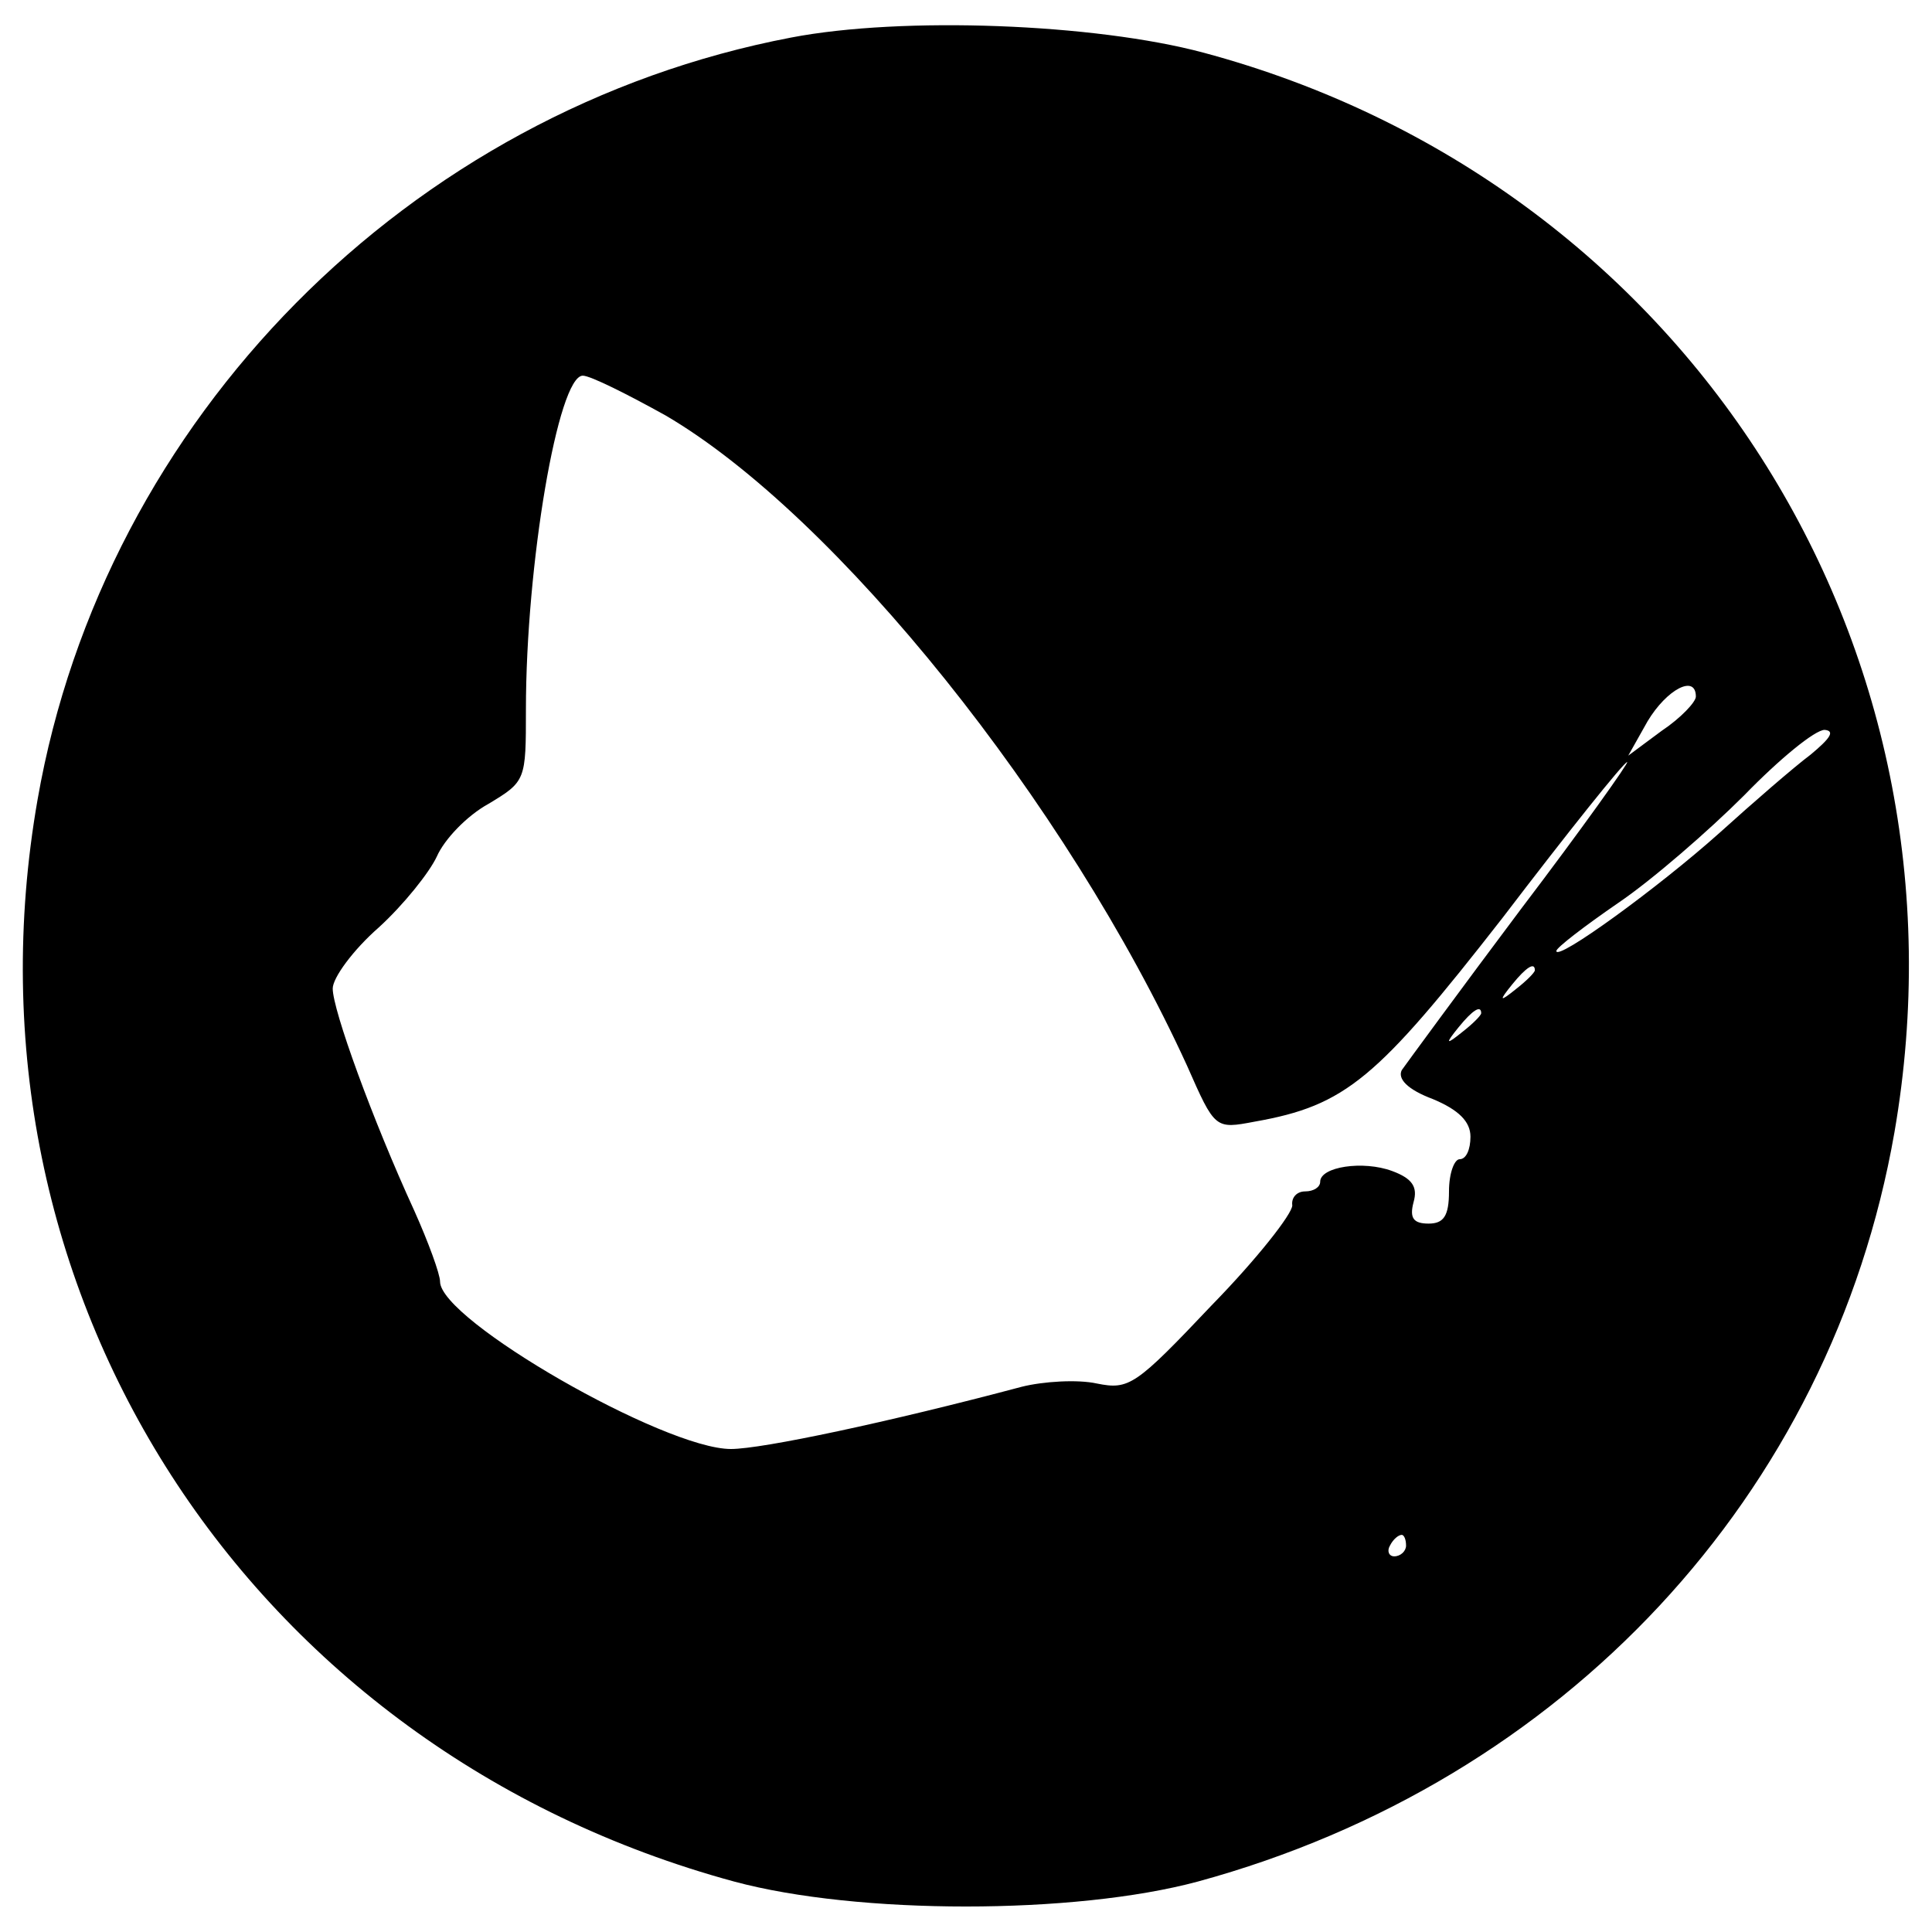 <?xml version="1.0" standalone="no"?>
<!DOCTYPE svg PUBLIC "-//W3C//DTD SVG 20010904//EN"
 "http://www.w3.org/TR/2001/REC-SVG-20010904/DTD/svg10.dtd">
<svg version="1.0" xmlns="http://www.w3.org/2000/svg"
 width="180pt" height="180pt" viewBox="0 0 180 180"
 preserveAspectRatio="xMidYMid meet">
<g transform="translate(0,180) scale(0.1,-0.1)"
fill="#000000" stroke="none">
<path d="M737 1765 c-356 -68 -640 -355 -702 -710 -80 -458 196 -885 649
-1008 115 -31 317 -31 432 0 341 93 590 360 649 698 79 456 -196 886 -644
1006 -101 27 -280 34 -384 14z m-117 -352 c159 -93 374 -361 486 -606 26 -59
26 -59 63 -52 85 15 114 40 231 190 61 80 113 145 116 145 2 0 -42 -62 -99
-137 -57 -76 -106 -143 -111 -150 -4 -8 5 -18 29 -27 24 -10 35 -21 35 -35 0
-12 -4 -21 -10 -21 -5 0 -10 -13 -10 -30 0 -23 -5 -30 -19 -30 -14 0 -18 5
-14 20 4 14 -1 22 -20 29 -27 10 -67 4 -67 -10 0 -5 -6 -9 -14 -9 -8 0 -13 -6
-12 -13 0 -8 -33 -50 -75 -93 -71 -75 -77 -79 -107 -73 -18 4 -50 2 -70 -3
-124 -33 -242 -58 -271 -58 -62 0 -271 120 -271 156 0 7 -11 37 -24 66 -39 85
-76 187 -76 207 0 10 19 36 43 57 23 21 47 51 54 66 7 16 28 38 48 49 35 21
35 22 35 88 0 135 30 311 53 311 7 0 41 -17 77 -37z m960 -262 c0 -5 -14 -20
-32 -32 l-31 -23 18 32 c18 30 45 44 45 23z m107 -54 c-16 -12 -54 -45 -85
-73 -57 -51 -152 -120 -152 -110 0 3 26 23 58 45 31 21 84 67 117 100 33 34
66 61 75 61 10 -1 5 -8 -13 -23z m-257 -201 c0 -2 -8 -10 -17 -17 -16 -13 -17
-12 -4 4 13 16 21 21 21 13z m-50 -40 c0 -2 -8 -10 -17 -17 -16 -13 -17 -12
-4 4 13 16 21 21 21 13z m-70 -496 c0 -5 -5 -10 -11 -10 -5 0 -7 5 -4 10 3 6
8 10 11 10 2 0 4 -4 4 -10z"/>
</g>
</svg>
